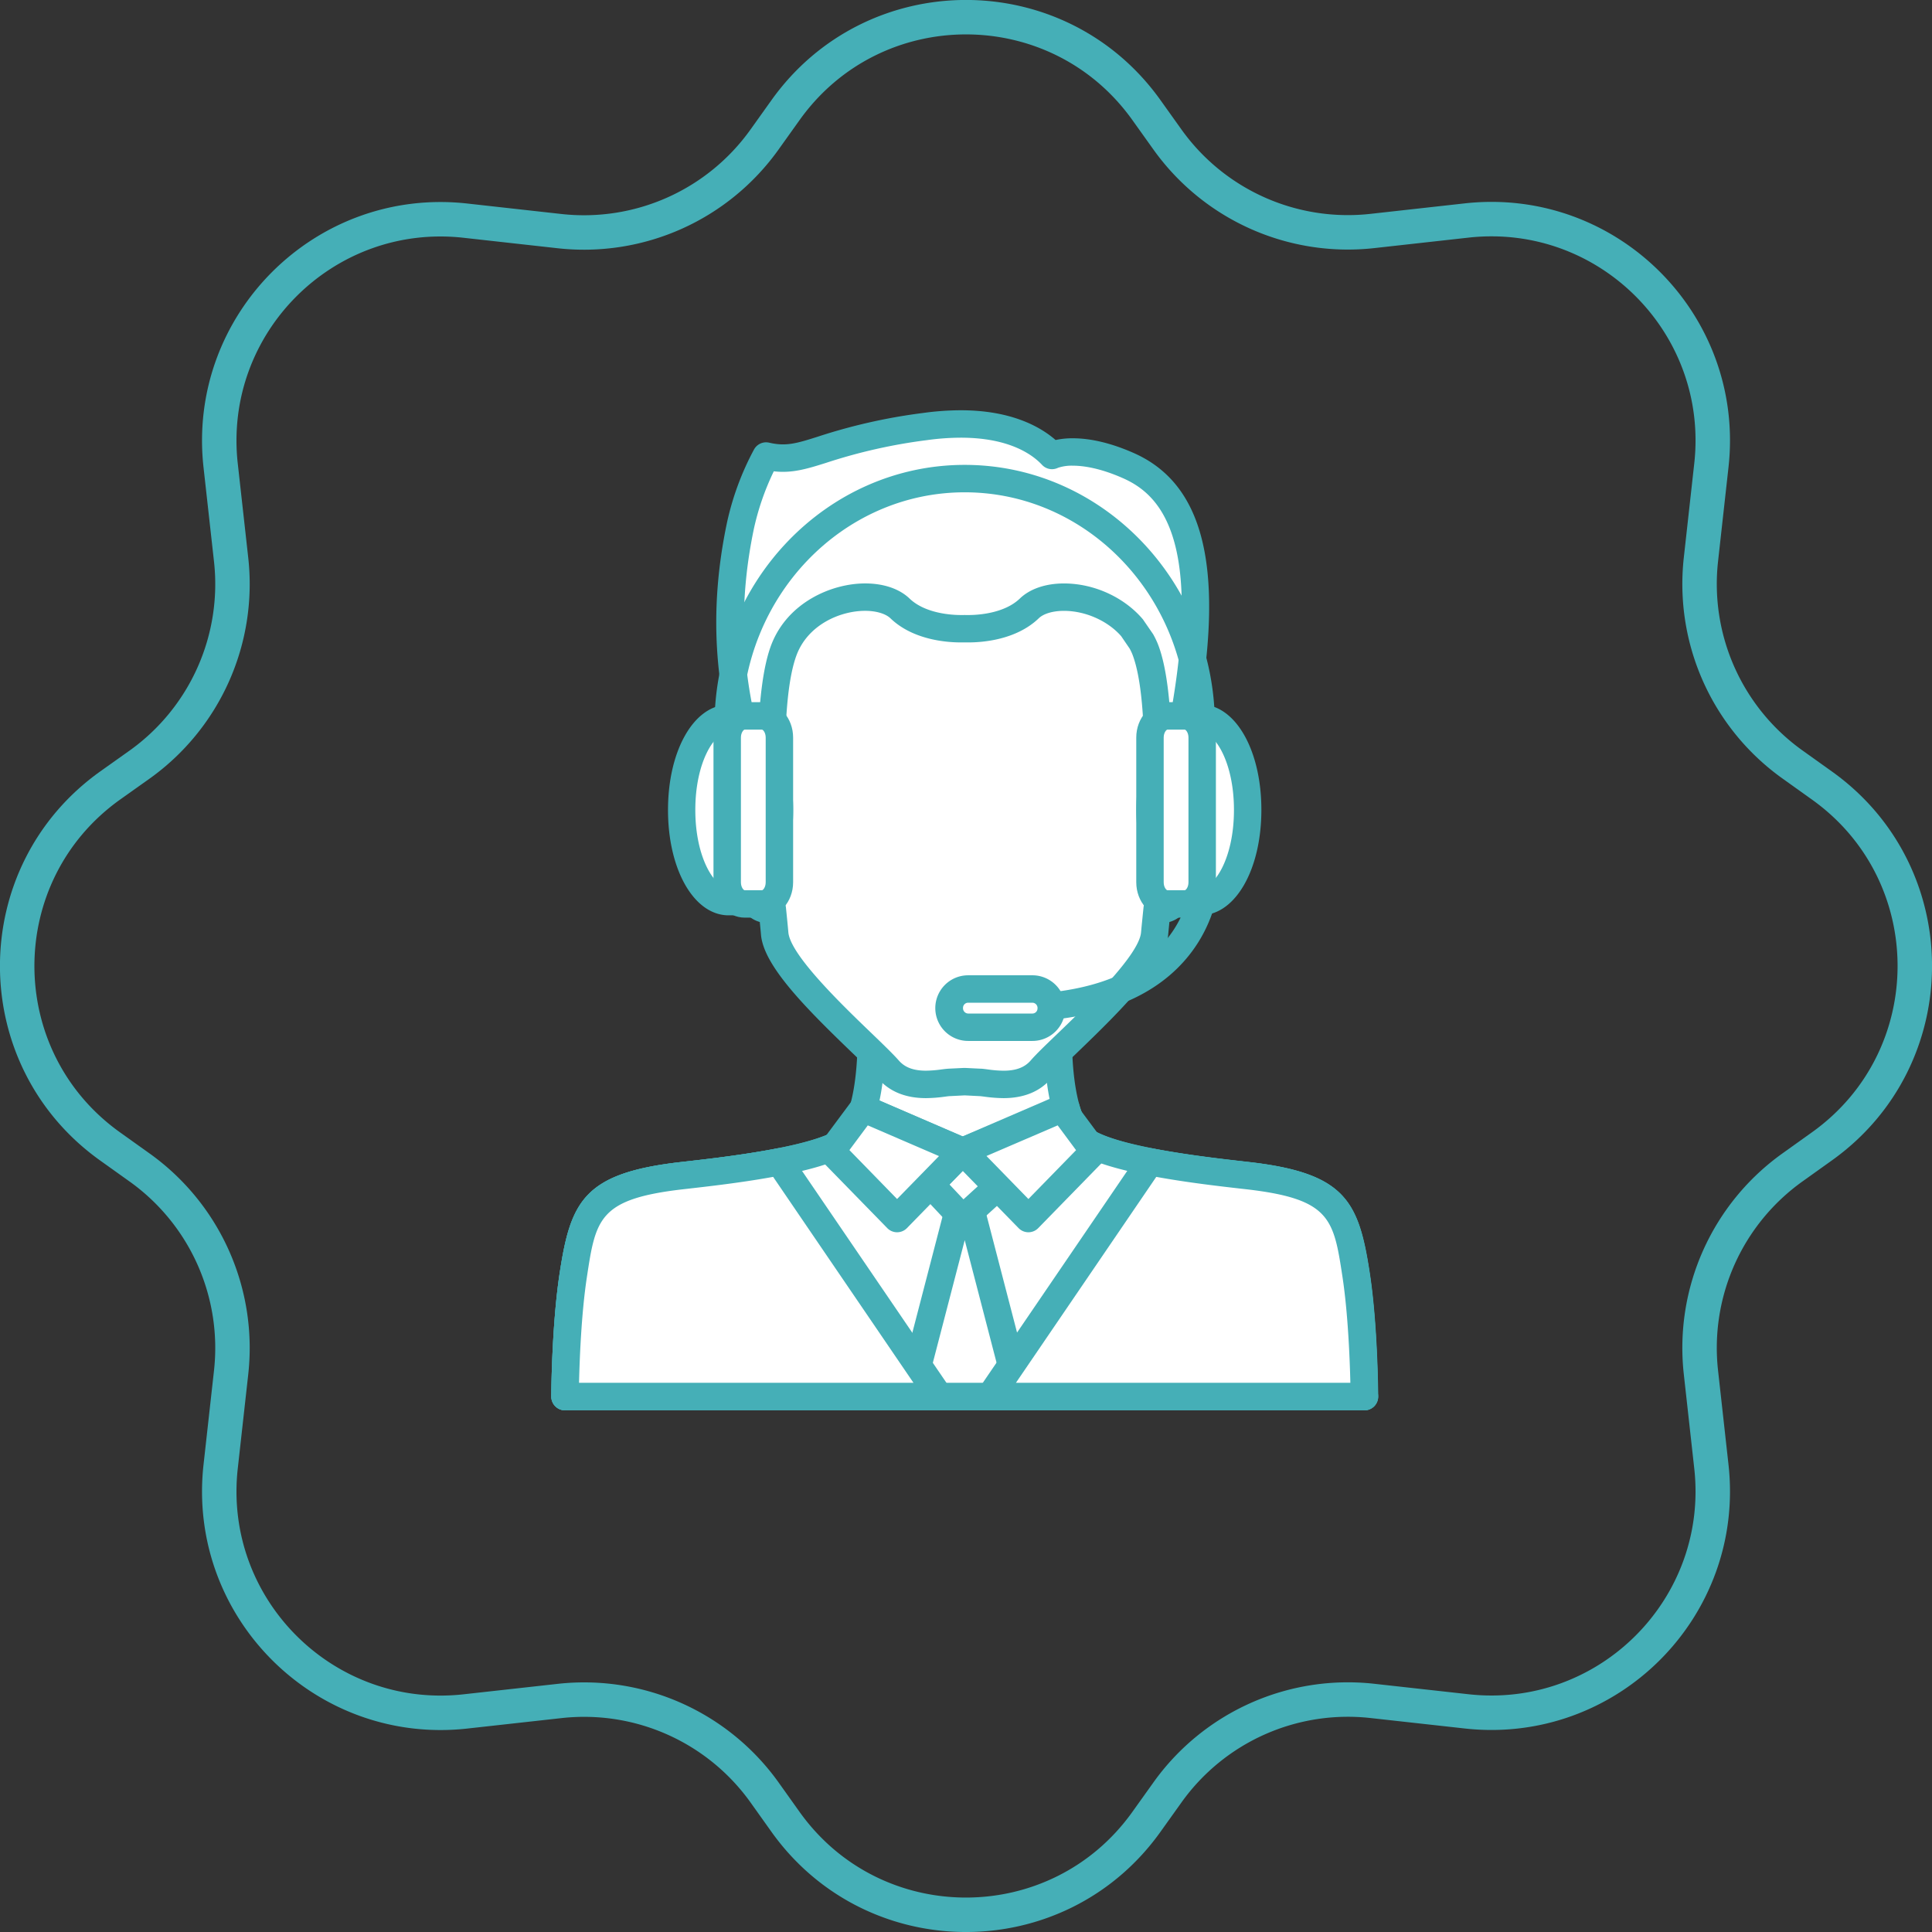<svg xmlns="http://www.w3.org/2000/svg" viewBox="0 0 841.11 841.11"><rect x="0" y="0" width="841.11" height="841.11" fill="#333333" stroke="none"/><defs><style>.cls-1{fill:#fff;}.cls-2{fill:#45afb7;}.cls-3{fill:none;stroke:#45afb7;stroke-linecap:round;stroke-linejoin:round;stroke-width:15px;}</style></defs><g id="Layer_2" data-name="Layer 2"><g id="Layer_1-2" data-name="Layer 1"><path class="cls-1" d="M590.39,555.23c-4.28-28.16-7.85-38.81-46.92-43.35-14.78-1.7-55-5.85-70-14.39s-12.58-51.35-12.58-51.35H379.1s2.39,42.79-12.59,51.35-55.22,12.69-70,14.39c-39.07,4.54-42.63,15.19-46.91,43.35C246.15,577.81,246,608,246,608H594S593.82,577.81,590.39,555.23Z"/><path class="cls-2" d="M594,614H246a6,6,0,0,1-6-6c0-1.26.19-30.89,3.64-53.64,4.76-31.27,10.48-43.54,52.13-48.38l2.78-.32c15.53-1.76,51.91-5.88,65-13.33,8.12-4.63,10.49-29.59,9.58-45.83a6,6,0,0,1,6-6.3h81.78a6,6,0,0,1,6,6.3c-.9,16.25,1.48,41.21,9.57,45.83,13.05,7.45,49.42,11.57,65,13.33l2.78.32c41.65,4.84,47.37,17.11,52.13,48.38,3.46,22.75,3.63,52.38,3.63,53.64a6,6,0,0,1-6,6ZM252.09,602h335.8c-.23-9.86-1-30-3.4-45.9-3.88-25.49-5.17-34.08-41.7-38.32l-2.75-.32c-17.65-2-54.35-6.16-69.53-14.82-14.4-8.23-15.92-36.74-15.78-50.56H385.27c.14,13.82-1.4,42.33-15.8,50.56-15.18,8.66-51.89,12.82-69.54,14.82l-2.75.32c-36.52,4.24-37.82,12.83-41.69,38.32C253.06,572.06,252.32,592.17,252.09,602Z"/><path class="cls-1" d="M512.05,339.33h-1.82c.77-6.26,1.55-12.41,2.31-18.24,3.94-30.2,12.81-118.44-92.55-118.44s-96.5,88.24-92.56,118.44c.76,5.83,1.54,12,2.32,18.24h-1.82c-16-11.86-17.38,19.11-10.7,29.7,5.54,8.77,5.67,9.72,9,19.36,2.46,7.12,6.56,8.06,10,7.29.43,4.22.8,7.89,1.06,10.82,1.48,16.28,40.62,48.9,49.48,59.1,8.31,9.57,22.17,5.84,26.61,5.64s6.63-.33,6.63-.33,2.13.12,6.62.33,18.3,3.93,26.61-5.64c8.87-10.2,48-42.82,49.47-59.1.27-2.93.64-6.6,1.07-10.83,3.43.78,7.52-.16,10-7.28,3.33-9.64,3.45-10.59,9-19.36C529.43,358.44,528.08,327.47,512.05,339.33Z"/><path class="cls-2" d="M436.86,478.08a64.1,64.1,0,0,1-8.28-.64c-.9-.11-1.65-.22-2.23-.24l-6.36-.32-6.35.32c-.59,0-1.34.13-2.24.24a64.25,64.25,0,0,1-8.28.64c-8.91,0-15.93-2.88-20.87-8.57-2.05-2.36-6.2-6.34-11-10.95-21.14-20.31-38.72-38.2-39.94-51.52-.14-1.65-.32-3.55-.53-5.64-3.49-1-7.67-3.75-10.2-11.06l-.7-2c-2.61-7.58-2.95-8.56-7.71-16.08-5.56-8.81-6.31-26-1.55-34.61,2.68-4.85,7-7.32,12-6.86-.38-3-.77-6-1.15-8.88-2.08-15.94-8.39-64.42,19.39-96.06,17-19.33,43.59-29.13,79.09-29.13s62.12,9.8,79.1,29.14c27.77,31.65,21.44,80.12,19.37,96.05-.37,2.89-.76,5.86-1.14,8.89,5-.49,9.35,2,12,6.85,4.76,8.66,4,25.81-1.56,34.61-4.76,7.51-5.09,8.48-7.69,16l-.72,2.08c-2.52,7.31-6.71,10.09-10.2,11.06-.21,2.1-.39,4-.55,5.64-1.2,13.32-18.79,31.22-39.92,51.52-4.79,4.61-8.93,8.59-11,10.95C452.79,475.2,445.76,478.08,436.86,478.08ZM420,464.94h.33l6.57.32c.81,0,1.9.17,3.19.33a52.1,52.1,0,0,0,6.78.55c5.44,0,9.22-1.42,11.86-4.47,2.4-2.77,6.52-6.72,11.73-11.72,12.37-11.9,35.4-34,36.3-44,.27-2.95.65-6.65,1.08-10.89a6,6,0,0,1,7.26-5.22,2.45,2.45,0,0,0,.62.08c1.13,0,2.19-2.9,2.39-3.48l.71-2.07c2.85-8.29,3.57-10.12,8.89-18.54,4-6.35,3.37-21.25.62-23.26a11.59,11.59,0,0,0-2.72,1.54,5.88,5.88,0,0,1-3.55,1.17h-1.82a6,6,0,0,1-5.92-6.69c.77-6.27,1.55-12.43,2.31-18.27,1.91-14.61,7.71-59.05-16.51-86.64-14.6-16.64-38.19-25.07-70.12-25.07s-55.51,8.43-70.12,25.07c-24.21,27.58-18.43,72-16.52,86.63.76,5.83,1.54,12,2.32,18.27a5.94,5.94,0,0,1-5.92,6.7h-1.82a5.9,5.9,0,0,1-3.55-1.17c-2-1.47-2.92-1.49-2.93-1.49-2.54,1.84-3.21,16.83.83,23.22,5.32,8.42,6,10.25,8.89,18.57l.7,2c.21.59,1.27,3.5,2.43,3.5a2.92,2.92,0,0,0,.6-.08,6,6,0,0,1,7.25,5.22c.43,4.24.81,7.94,1.06,10.88.91,10,23.94,32.1,36.32,44,5.2,5,9.32,9,11.73,11.73,2.64,3.05,6.42,4.47,11.86,4.47a52.1,52.1,0,0,0,6.78-.55c1.29-.16,2.37-.29,3.2-.33l6.56-.32Z"/><path class="cls-1" d="M491.13,202.65c-22.31-9.82-33.11-4.37-33.11-4.37v0c-6-6.42-21.4-17.22-55.29-12.6-47.07,6.43-51.71,17-69.17,12.83A116.09,116.09,0,0,0,322.32,229c-6.81,32.68-6.83,66.4,6.51,106.31A283.74,283.74,0,0,0,337,363.23s-4.44-57.75,4.43-80.57,40-27.8,50.43-17.82S420,273.66,420,273.66s17.8,1.16,28.16-8.82c8.75-8.42,32.22-6.16,44.72,8.45l4.12,6a33,33,0,0,1,1.58,3.34c8.89,22.82,4.45,80.57,4.45,80.57s9.66-26.57,13.27-55.67h0C528.62,234.78,511.38,211.57,491.13,202.65Z"/><path class="cls-2" d="M337,369.19a6,6,0,0,1-5.6-3.92A283.44,283.44,0,0,1,323,336.71c-12.27-36.59-14.39-71.36-6.56-108.91a121.85,121.85,0,0,1,11.89-32.23,6,6,0,0,1,6.55-2.85c7.29,1.72,12,.3,21.21-2.63a246,246,0,0,1,45.78-10.3,121.64,121.64,0,0,1,16.37-1.18c22.05,0,34.73,7.21,41.32,12.95a34.64,34.64,0,0,1,7.49-.75c7.92,0,16.82,2.14,26.44,6.37,30.18,13.29,39.28,48.68,28.66,111.37-3.63,29.18-13.16,55.61-13.56,56.72a6,6,0,0,1-11.56-2.5c.05-.56,4.23-56.66-4.05-77.94a25.86,25.86,0,0,0-1.16-2.44l-3.72-5.45c-5.87-6.69-15.6-11-24.91-11-4.75,0-8.84,1.2-10.94,3.22-9.86,9.5-24.66,10.52-30.57,10.52-.79,0-1.38,0-1.73,0s-.94,0-1.74,0c-5.89,0-20.7-1-30.57-10.52-2.11-2-6.22-3.23-11-3.23-10.74,0-24.62,5.91-29.71,18.91-7.62,19.6-4.67,68.66-4.11,76.79a6.13,6.13,0,0,1,.22,1.61,6,6,0,0,1-6,6A.19.19,0,0,1,337,369.19Zm-.12-164a112.59,112.59,0,0,0-8.68,25.06c-6.34,30.38-5.74,58.85,1.95,88.45.53-14.3,2.08-28.81,5.72-38.19C343,262.27,362,254,376.66,254c8,0,14.89,2.33,19.3,6.56,6.93,6.68,18.82,7.2,22.29,7.2.8,0,1.29,0,1.37,0a6.26,6.26,0,0,1,.75,0c.07,0,.56,0,1.35,0,3.48,0,15.37-.52,22.29-7.19,4.4-4.23,11.23-6.56,19.22-6.56,12.95,0,26,5.91,34.18,15.43a3.75,3.75,0,0,1,.38.51l4.13,6a4.65,4.65,0,0,1,.36.61,36.81,36.81,0,0,1,1.84,3.91c3.14,8,4.72,19.88,5.46,32.12.29-1.91.56-3.83.79-5.77,12.6-74.41-6.32-92-21.64-98.71-10.1-4.44-17.34-5.37-21.64-5.37a18.76,18.76,0,0,0-6.42.9,6.5,6.5,0,0,1-1.8.56,5.92,5.92,0,0,1-5.22-1.83c-4.11-4.41-14.19-11.82-35.37-11.82a109.36,109.36,0,0,0-14.76,1.07,234.37,234.37,0,0,0-43.79,9.86C351.23,204.17,344.72,206.12,336.84,205.18Z"/><path class="cls-2" d="M440,444.86a6,6,0,1,1,0-11.94c31,0,53.36-7.53,66.57-22.38,15.16-17,12.85-38.4,12.83-38.61a6,6,0,0,1,11.84-1.45c.14,1.07,3.08,26.69-15.61,47.83C500.09,435.93,474.63,444.86,440,444.86Z"/><path class="cls-1" d="M543.18,352.61c0-22-9.09-39.78-20.33-39.89v0h-7.32v2.46c-8.26,5.59-14.88,20.22-14.88,37.45s6.62,31.85,14.88,37.44v2.46h7.32v0C534.09,392.38,543.18,374.56,543.18,352.61Z"/><path class="cls-2" d="M522.85,398.48h-7.32a6,6,0,0,1-5.94-5.51c-9-8-14.91-23.65-14.91-40.36s5.89-32.39,14.91-40.37a6,6,0,0,1,5.94-5.51h7.32a4.54,4.54,0,0,1,.65,0c14.66.64,25.65,20.18,25.65,45.84s-11,45.19-25.65,45.84C523.29,398.47,523.08,398.48,522.85,398.48Zm-2.48-11.94h2.43c6-.06,14.41-13,14.41-33.92s-8.39-33.86-14.41-33.93h-2.43a6.14,6.14,0,0,1-1.49,1.43c-6.08,4.13-12.26,16.61-12.26,32.51s6.18,28.38,12.26,32.5A6.33,6.33,0,0,1,520.37,386.54Z"/><path class="cls-1" d="M523.38,384.1c0,5.21-3.38,9.43-7.58,9.43h-7.57c-4.19,0-7.58-4.22-7.58-9.43v-63c0-5.21,3.39-9.43,7.58-9.43h7.57c4.2,0,7.58,4.22,7.58,9.43Z"/><path class="cls-2" d="M515.8,399.5h-7.57c-7.46,0-13.55-6.91-13.55-15.4v-63c0-8.49,6.09-15.4,13.55-15.4h7.57c7.47,0,13.55,6.91,13.55,15.4v63C529.35,392.59,523.27,399.5,515.8,399.5Zm-7.57-81.85c-.4,0-1.61,1.23-1.61,3.46v63c0,2.24,1.21,3.46,1.61,3.46h7.57c.41,0,1.61-1.22,1.61-3.46v-63c0-2.23-1.2-3.46-1.61-3.46Z"/><path class="cls-1" d="M296.79,352.61c0-22,9.09-39.78,20.32-39.89v0h7.32v2.46c8.28,5.59,14.89,20.22,14.89,37.45s-6.61,31.85-14.89,37.44v2.46h-7.32v0C305.88,392.38,296.79,374.56,296.79,352.61Z"/><path class="cls-2" d="M324.43,398.48h-7.32c-.22,0-.43,0-.64,0-14.66-.65-25.65-20.19-25.65-45.84s11-45.2,25.66-45.84a4.54,4.54,0,0,1,.63,0h7.32a6,6,0,0,1,6,5.51c9,8,14.9,23.66,14.9,40.37S339.4,385,330.39,393A6,6,0,0,1,324.43,398.48Zm-6.86-11.94h2a6.49,6.49,0,0,1,1.48-1.43c6.1-4.12,12.26-16.61,12.26-32.5s-6.16-28.38-12.26-32.51a6.28,6.28,0,0,1-1.48-1.43h-2.44c-6,.07-14.42,13-14.42,33.93s8.41,33.86,14.42,33.92Z"/><path class="cls-1" d="M316.59,384.1c0,5.21,3.39,9.43,7.58,9.43h7.57c4.19,0,7.58-4.22,7.58-9.43v-63c0-5.21-3.39-9.43-7.58-9.43h-7.57c-4.19,0-7.58,4.22-7.58,9.43Z"/><path class="cls-2" d="M331.74,399.5h-7.57c-7.46,0-13.55-6.91-13.55-15.4v-63c0-8.49,6.09-15.4,13.55-15.4h7.57c7.47,0,13.55,6.91,13.55,15.4v63C345.29,392.59,339.21,399.5,331.74,399.5Zm-7.57-81.85c-.4,0-1.61,1.23-1.61,3.46v63c0,2.24,1.21,3.46,1.61,3.46h7.57c.41,0,1.61-1.22,1.61-3.46v-63c0-2.23-1.2-3.46-1.61-3.46Z"/><path class="cls-2" d="M523,321.84a6,6,0,0,1-6-6c0-56-43.51-101.51-97-101.51s-97,45.54-97,101.51a6,6,0,0,1-11.94,0c0-62.56,48.87-113.45,108.93-113.45s108.93,50.89,108.93,113.45A6,6,0,0,1,523,321.84Z"/><path class="cls-1" d="M457.66,439a8.18,8.18,0,0,1-8.18,8.19h-28A8.19,8.19,0,0,1,413.3,439v-.26a8.19,8.19,0,0,1,8.19-8.19h28a8.19,8.19,0,0,1,8.18,8.19Z"/><path class="cls-2" d="M449.48,453.18h-28a14.29,14.29,0,0,1,0-28.58h28a14.29,14.29,0,0,1,0,28.58Zm-28-16.64a2.22,2.22,0,0,0-2.22,2.22,2.31,2.31,0,0,0,2.22,2.49h28a2.23,2.23,0,0,0,2.21-2.23,2.28,2.28,0,0,0-2.21-2.48Z"/><path class="cls-1" d="M419.13,501.23l-43.28-18.68h0c-1.9,6.67-4.82,12.36-9.32,14.94-15,8.54-55.22,12.69-70,14.39-39.07,4.54-42.63,15.19-46.91,43.35C246.15,577.81,246,608,246,608H594s-.14-30.19-3.57-52.77c-4.28-28.16-7.85-38.81-46.92-43.35-14.78-1.7-55-5.85-70-14.39-4.5-2.58-7.41-8.27-9.31-14.92l0,0Z"/><path class="cls-2" d="M594.08,614H246a6,6,0,0,1-6-6c0-1.26.19-30.89,3.64-53.64,4.76-31.27,10.48-43.54,52.13-48.38l2.78-.32c15.53-1.76,51.91-5.88,65-13.33,2.53-1.45,4.85-5.49,6.53-11.38a6.13,6.13,0,0,1,8.13-3.84l40.95,17.67L461.85,477a6,6,0,0,1,8,3.89c1.68,5.89,4,9.92,6.54,11.37,13,7.45,49.41,11.57,64.95,13.33l2.78.32c41.65,4.84,47.37,17.11,52.13,48.38,3.11,20.45,3.56,46.46,3.62,52.42a5.15,5.15,0,0,1,.14,1.25A6,6,0,0,1,594.08,614ZM252.09,602h335.8c-.23-9.86-1-30-3.4-45.9-3.88-25.49-5.17-34.08-41.7-38.32l-2.75-.32c-17.65-2-54.35-6.16-69.53-14.82-4.14-2.37-7.4-6.38-9.9-12.19l-39.19,16.26a6,6,0,0,1-4.65,0l-37.44-16.15c-2.48,5.76-5.73,9.75-9.84,12.1-15.2,8.67-51.91,12.83-69.56,14.83l-2.75.32c-36.52,4.24-37.82,12.83-41.69,38.32C253.06,572.06,252.32,592.17,252.09,602Z"/><polygon class="cls-1" points="422.1 524.31 419.99 521.35 417.87 524.31 397.09 604.31 408.96 608 419.99 608 431 608 442.88 604.31 422.1 524.31"/><path class="cls-2" d="M431,614H409a6.2,6.2,0,0,1-1.76-.26L395.33,610a5.94,5.94,0,0,1-4-7.2l20.78-80a6.11,6.11,0,0,1,.92-2l2.11-3a6,6,0,0,1,4.86-2.49h0a6,6,0,0,1,4.86,2.5l2.11,3a5.75,5.75,0,0,1,.91,2l20.79,80a6,6,0,0,1-4,7.2l-11.87,3.69A6.21,6.21,0,0,1,431,614ZM409.87,602h20.24l5.57-1.73L420,539.91,404.3,600.3Z"/><path class="cls-1" d="M339.32,505.81h0c-16.17,3.17-34,5.06-42.83,6.07-39.07,4.54-42.63,15.19-46.91,43.35C246.15,577.81,246,608,246,608H409Z"/><path class="cls-2" d="M409,614H246a6,6,0,0,1-6-6c0-1.26.19-30.89,3.64-53.64,4.76-31.27,10.48-43.54,52.13-48.38l2.68-.3c9.44-1.07,25.24-2.87,39.69-5.7a6,6,0,0,1,6.07,2.5l69.64,102.18A6,6,0,0,1,409,614ZM252.09,602H397.68l-61.09-89.64c-13.76,2.51-28,4.12-36.76,5.12l-2.65.3c-36.52,4.24-37.82,12.83-41.69,38.32C253.06,572.08,252.32,592.18,252.09,602Z"/><path class="cls-1" d="M594,608s-.14-30.19-3.57-52.77c-4.28-28.16-7.85-38.81-46.92-43.35-8.81-1-26.65-2.9-42.82-6.07h0L431,608Z"/><path class="cls-2" d="M594,614H431a6,6,0,0,1-4.94-9.33l69.65-102.18a6,6,0,0,1,6.08-2.5c14.43,2.83,30.23,4.62,39.67,5.7l2.69.3c41.65,4.84,47.37,17.11,52.13,48.38,3.46,22.75,3.63,52.38,3.63,53.64a6,6,0,0,1-6,6ZM442.3,602H587.89c-.23-9.86-1-30-3.4-45.9-3.88-25.49-5.17-34.08-41.7-38.32l-2.67-.3c-8.79-1-23-2.62-36.73-5.12Z"/><polygon class="cls-1" points="405.09 515.61 419.13 530.51 435.48 515.61 419.13 501.23 405.09 515.61"/><path class="cls-2" d="M419.13,536.48a5.92,5.92,0,0,1-4.34-1.88l-14-14.9a6,6,0,0,1,.07-8.26l14-14.38a6,6,0,0,1,8.22-.31l16.35,14.38a6,6,0,0,1,.07,8.89l-16.35,14.9A6,6,0,0,1,419.13,536.48Zm-5.76-20.8,6.08,6.46,7.09-6.45-7.1-6.24Z"/><polygon class="cls-1" points="419.13 501.23 390.55 530.51 361.97 501.23 375.85 482.56 419.13 501.23"/><path class="cls-2" d="M390.55,536.48a6,6,0,0,1-4.27-1.81L357.7,505.39a6,6,0,0,1-.52-7.72L371.06,479a6,6,0,0,1,7.16-1.91l43.27,18.67a6,6,0,0,1,1.92,9.64l-28.58,29.28A6,6,0,0,1,390.55,536.48ZM369.8,500.7,390.55,522l18.25-18.69-31-13.37Z"/><polygon class="cls-1" points="419.13 501.23 447.72 530.51 476.29 501.23 462.42 482.56 419.13 501.23"/><path class="cls-2" d="M447.72,536.48a6,6,0,0,1-4.27-1.81l-28.59-29.28a6,6,0,0,1,1.91-9.65l43.29-18.67a6,6,0,0,1,7.15,1.92l13.87,18.68a6,6,0,0,1-.51,7.72L452,534.67A6,6,0,0,1,447.72,536.48Zm-18.25-33.21L447.72,522l20.75-21.26-8-10.8Z"/><path class="cls-3" d="M508.29,60.79,499.1,47.92C460.6-6,380.51-6,342,47.92l-9.19,12.87a96.55,96.55,0,0,1-89.21,39.83l-41-4.56C141.18,89.23,89.23,141.18,96.06,202.65l4.56,41a96.55,96.55,0,0,1-39.83,89.21L47.92,342C-6,380.51-6,460.6,47.92,499.1l12.87,9.19a96.54,96.54,0,0,1,39.83,89.2l-4.56,41c-6.83,61.48,45.12,113.42,106.59,106.59l41-4.55a96.53,96.53,0,0,1,89.21,39.83L342,793.19c38.49,53.9,118.58,53.9,157.08,0l9.19-12.86a96.52,96.52,0,0,1,89.2-39.83l41,4.55c61.48,6.83,113.42-45.11,106.59-106.59l-4.55-41a96.52,96.52,0,0,1,39.83-89.2l12.86-9.19c53.9-38.5,53.9-118.59,0-157.08l-12.86-9.19a96.53,96.53,0,0,1-39.83-89.21l4.55-41c6.83-61.47-45.11-113.42-106.59-106.59l-41,4.56A96.54,96.54,0,0,1,508.29,60.79Z"/></g></g></svg>